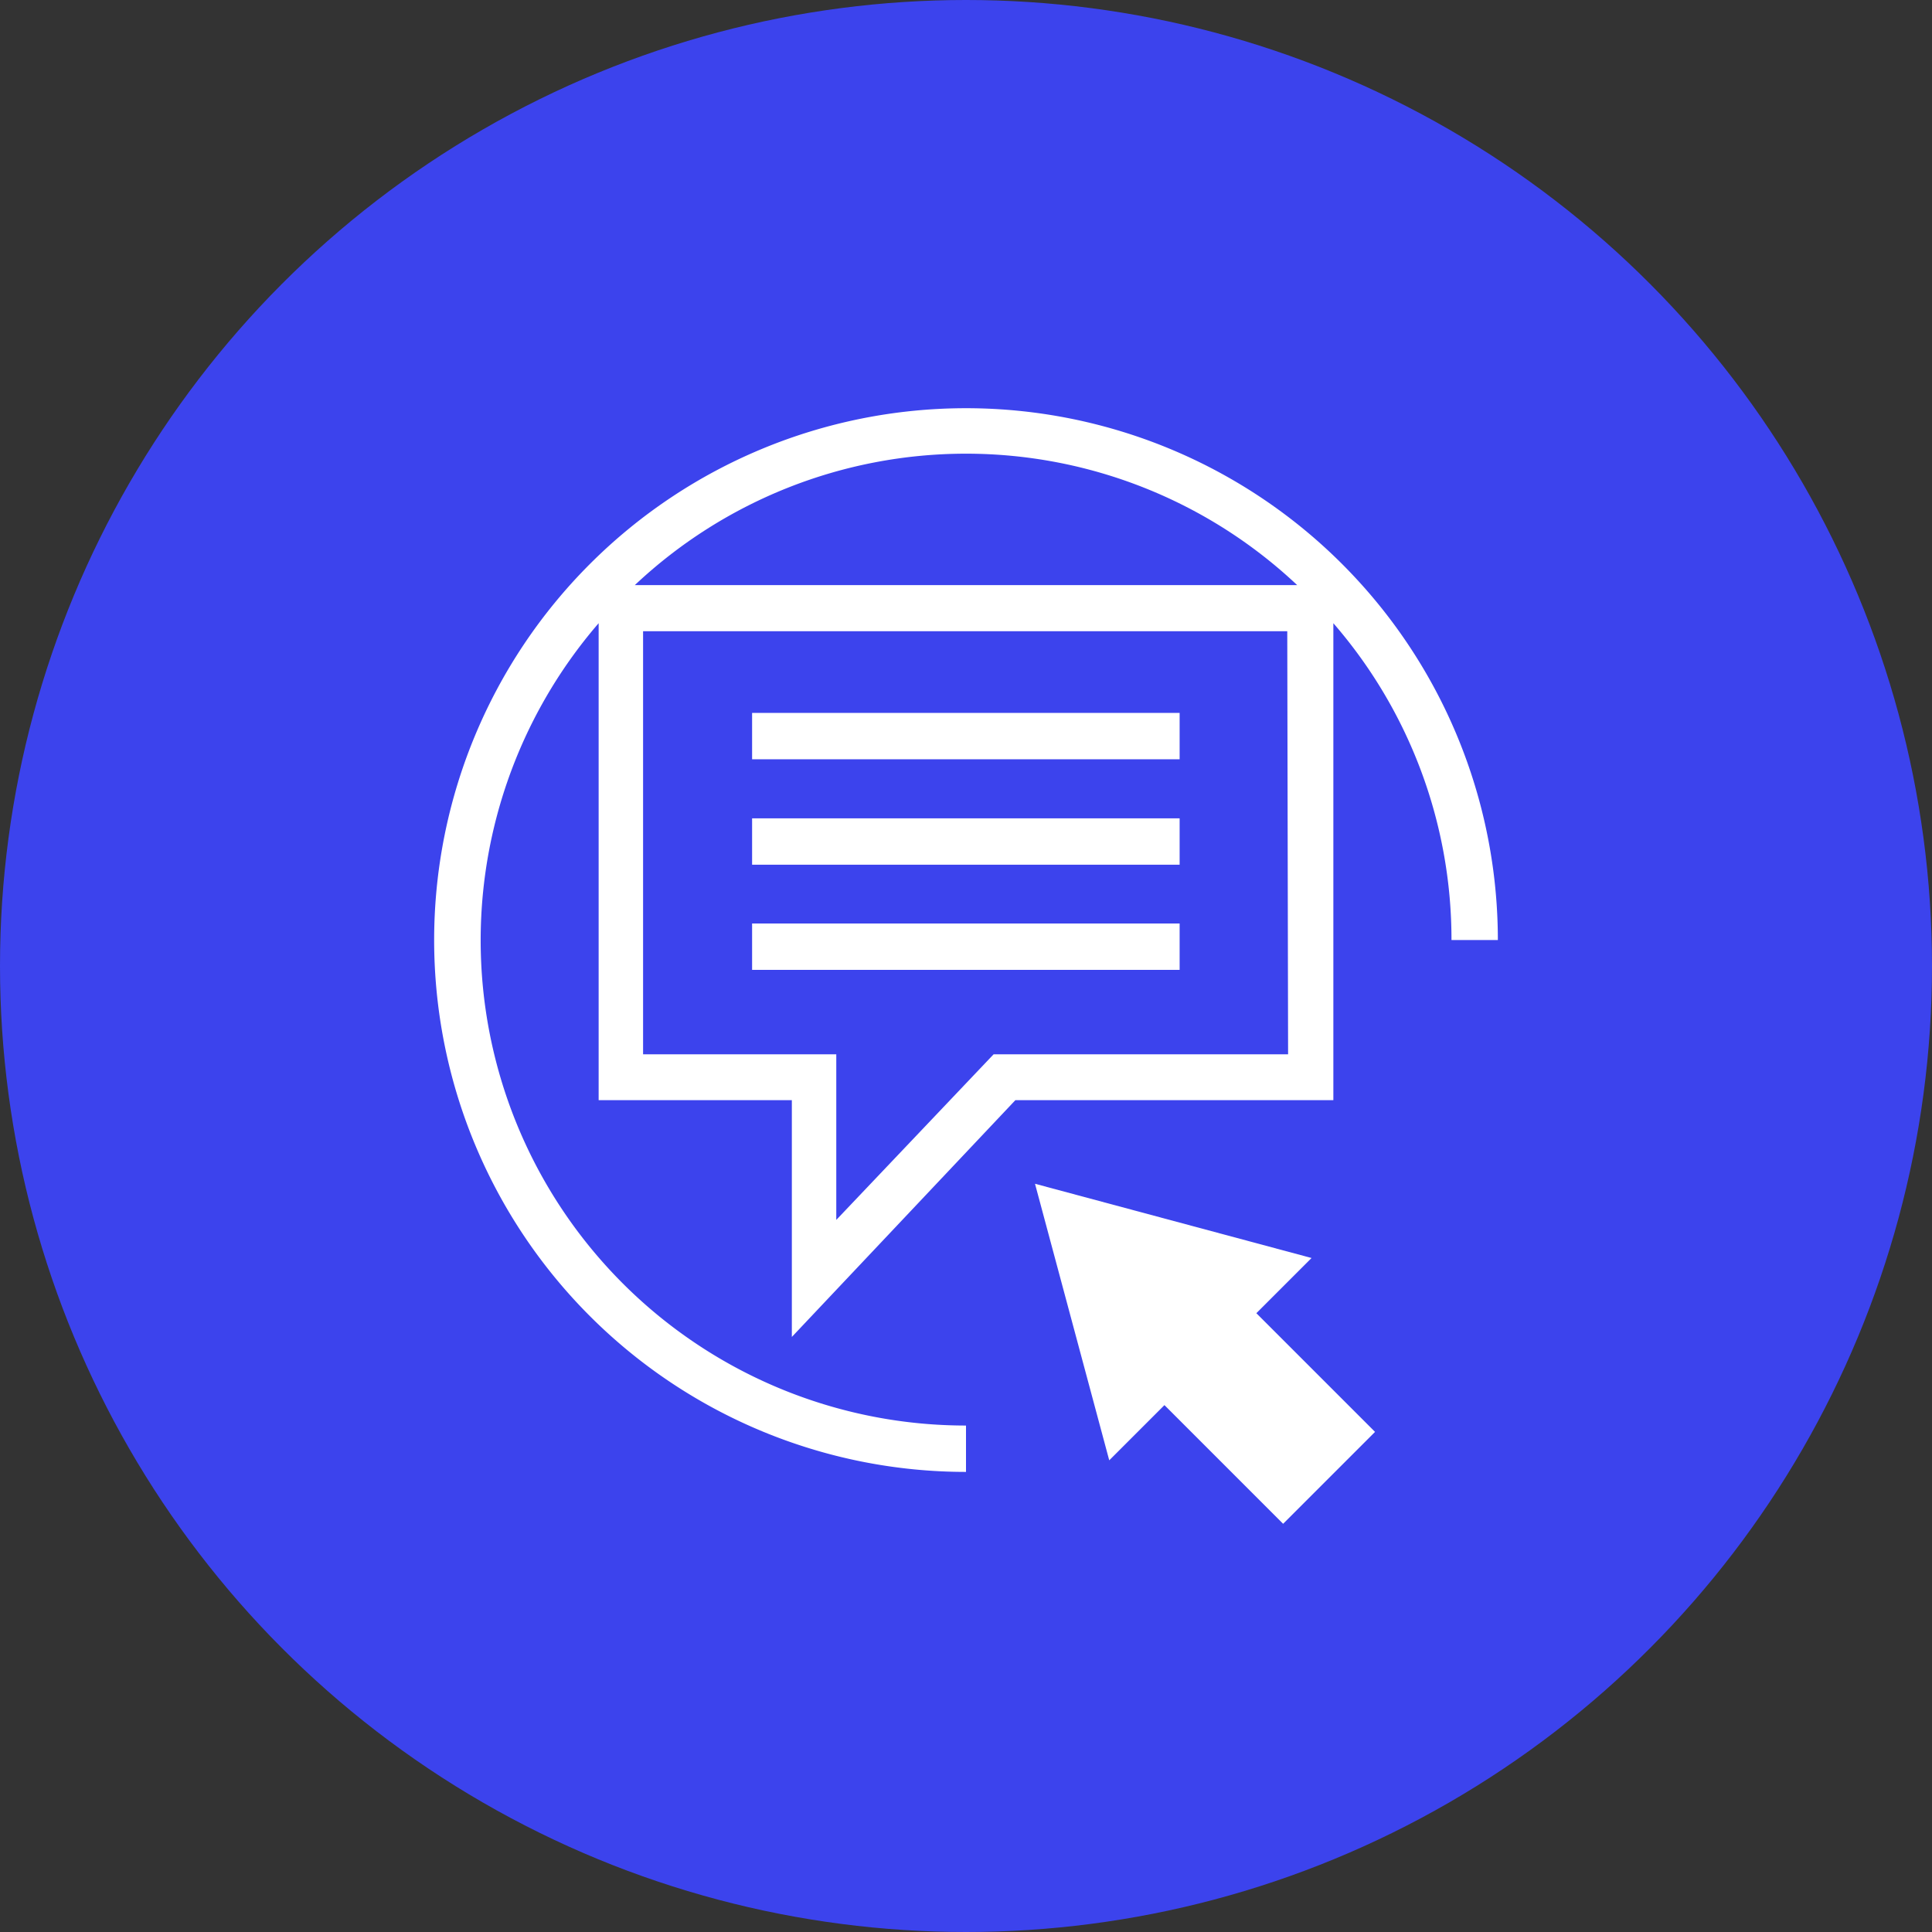 <svg id="Livello_1" data-name="Livello 1" xmlns="http://www.w3.org/2000/svg" viewBox="0 0 70 70">
  <rect x="0" y="0" width="70" height="70" fill="#333333" stroke="none"/>
  <title>Tavola disegno 4-icon</title>
  <g>
    <circle cx="35" cy="35" r="35" style="fill: #3c43ed"/>
    <g>
      <rect x="27.25" y="25.83" width="15.49" height="1.68" style="fill: #fff"/>
      <rect x="27.25" y="29.65" width="15.49" height="1.68" style="fill: #fff"/>
      <rect x="27.25" y="33.46" width="15.49" height="1.68" style="fill: #fff"/>
      <polygon points="47.52 45.58 37.5 42.89 40.19 52.91 42.19 50.91 46.49 55.21 49.82 51.88 45.52 47.58 47.52 45.58" style="fill: #fff"/>
      <path d="M35,14.79a19.27,19.27,0,0,0,0,38.54V51.65h0A17.58,17.58,0,0,1,21.69,22.58V39.86h7v8.58l8.1-8.58H48.31V22.58a17.49,17.49,0,0,1,4.28,11.48h1.68A19.27,19.27,0,0,0,35,14.79ZM47,21.2H23a17.5,17.5,0,0,1,24,0Zm-.33,17H36l-5.7,6v-6h-7V22.87H46.64Z" style="fill: #fff"/>
    </g>
  </g>
</svg>
